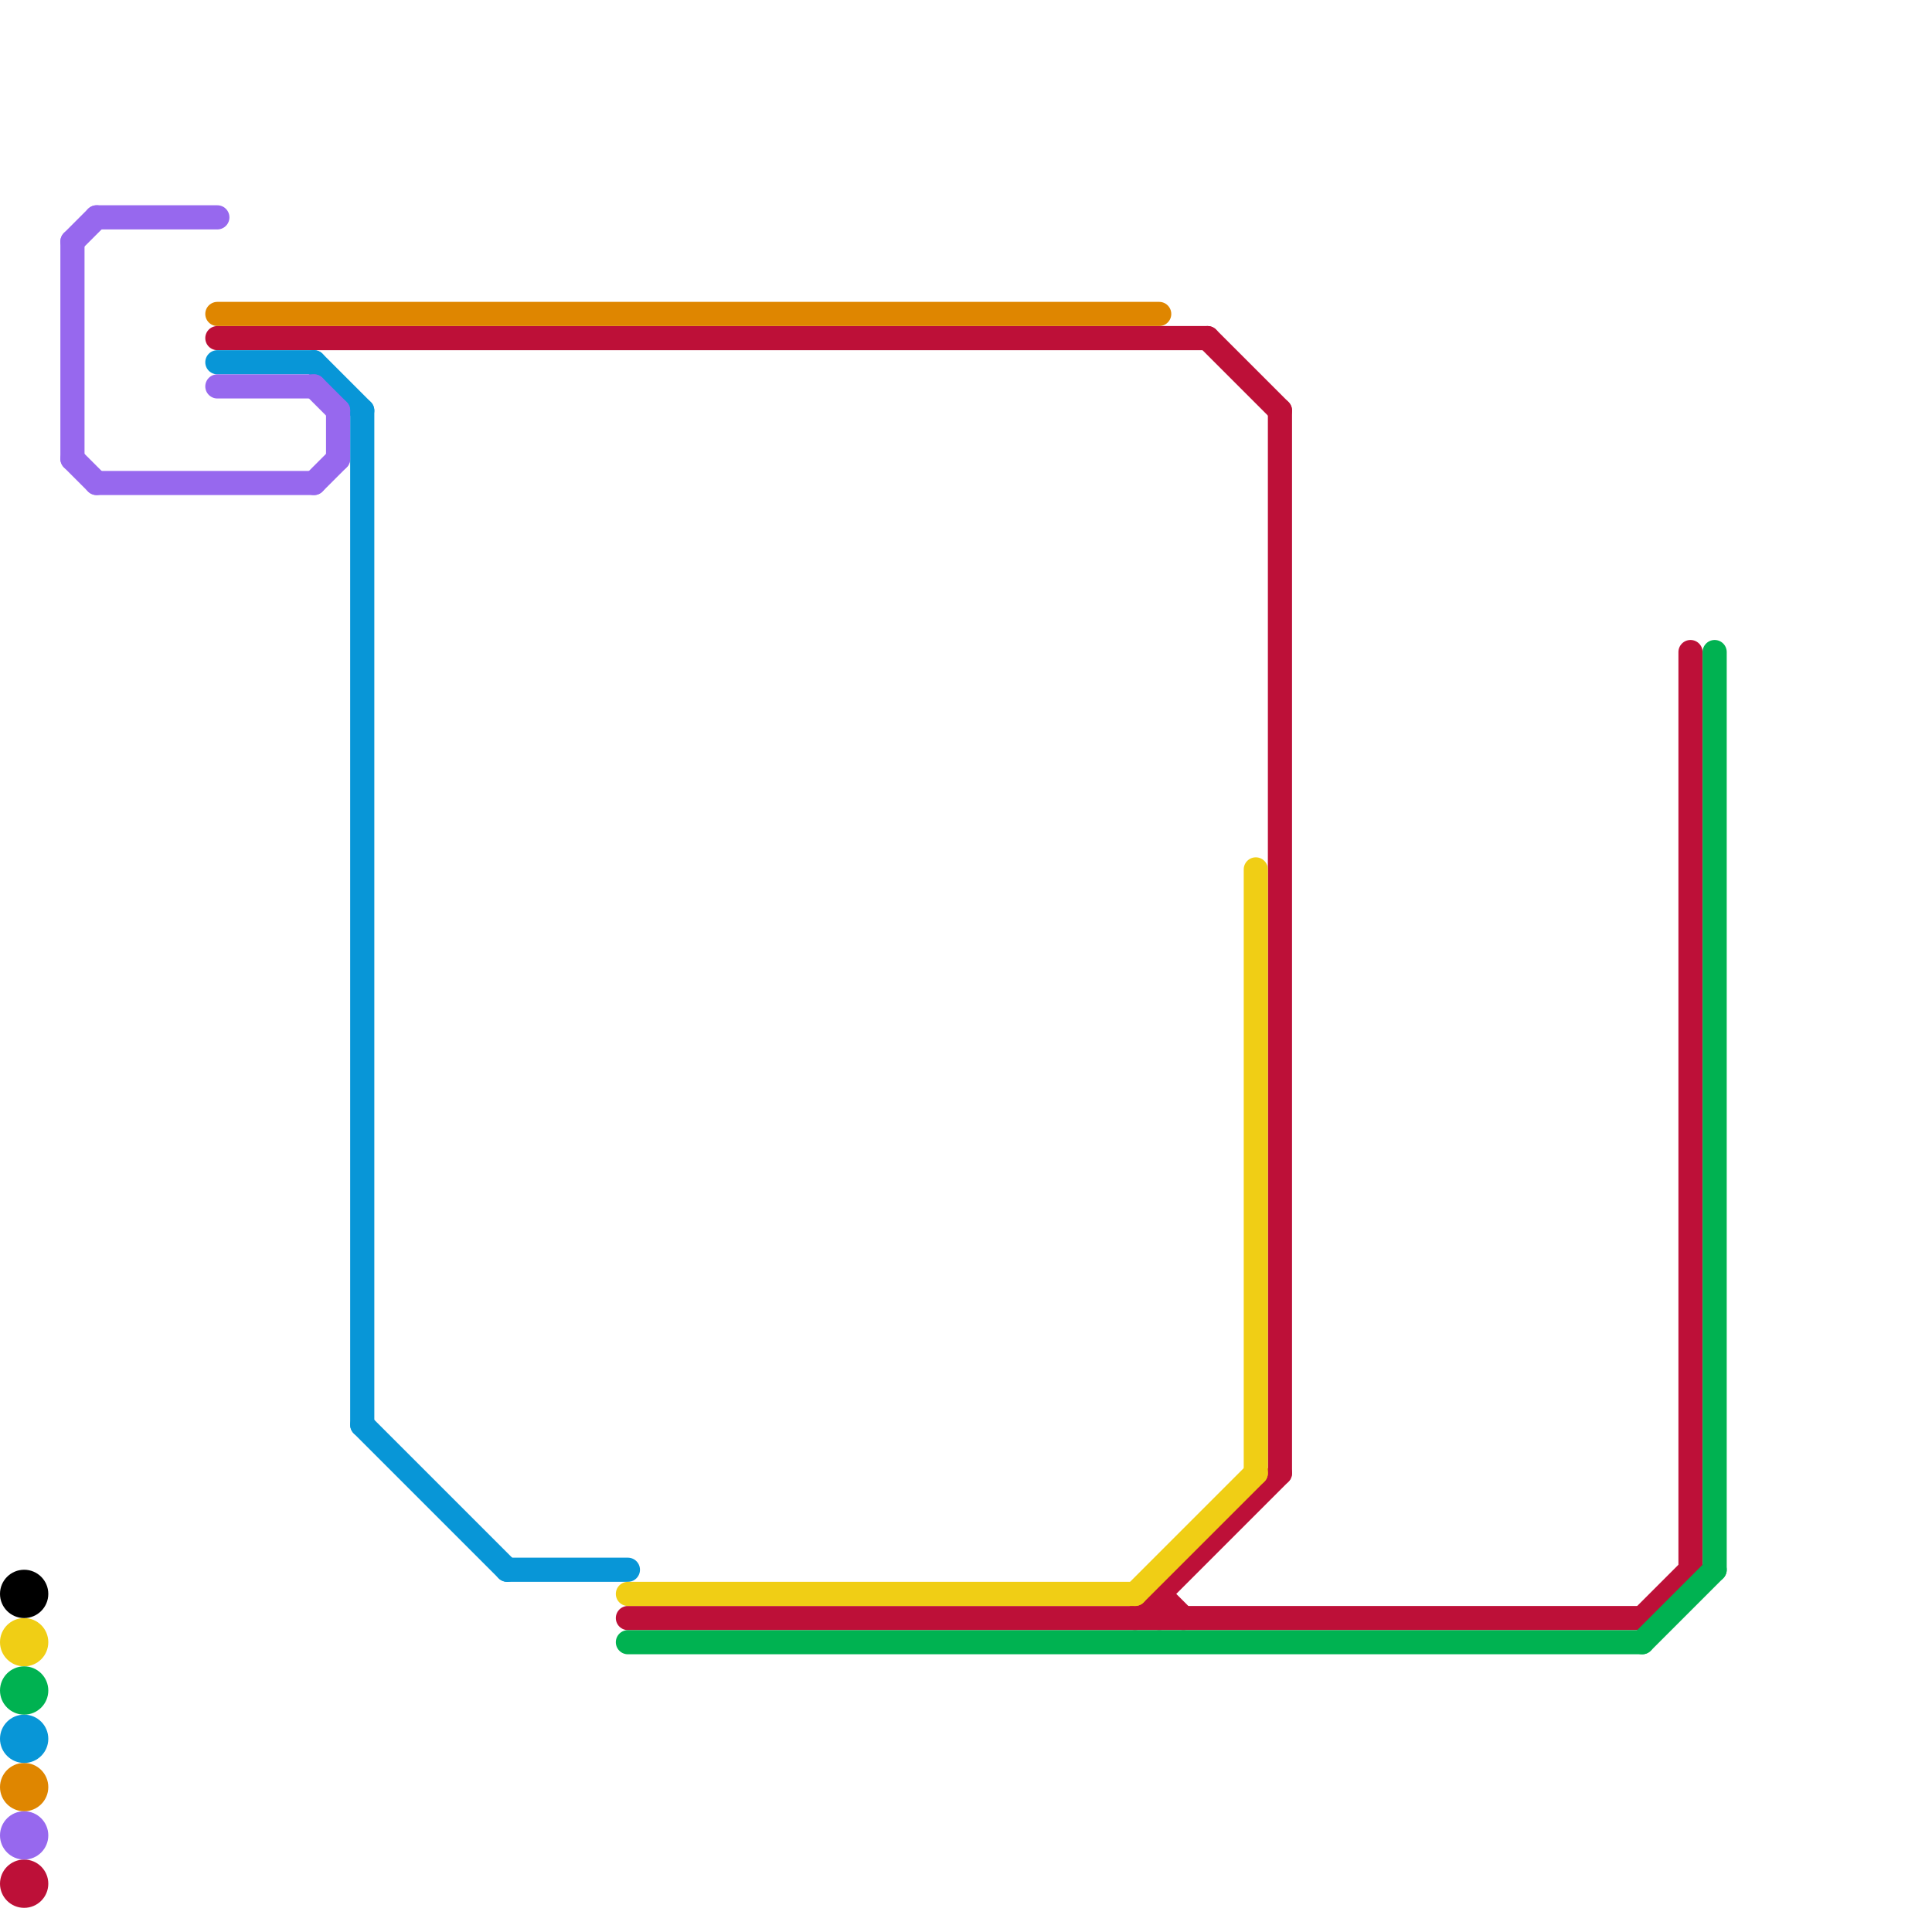 
<svg version="1.1" xmlns="http://www.w3.org/2000/svg" viewBox="0 0 80 80">
<style>text { font: 1px Helvetica; font-weight: 600; white-space: pre; dominant-baseline: central; } line { stroke-width: 1; fill: none; stroke-linecap: round; stroke-linejoin: round; } .c0 { stroke: #bd1038 } .c1 { stroke: #df8600 } .c2 { stroke: #0896d7 } .c3 { stroke: #9768ee } .c4 { stroke: #f0ce15 } .c5 { stroke: #00b251 } .c6 { stroke: #000000 } .w1 { stroke-width: 1; }</style><defs><g id="wm-xf"><circle r="1.2" fill="#000"/><circle r="0.9" fill="#fff"/><circle r="0.6" fill="#000"/><circle r="0.3" fill="#fff"/></g><g id="wm"><circle r="0.6" fill="#000"/><circle r="0.3" fill="#fff"/></g></defs><line class="c0 " x1="9" y1="14" x2="50" y2="14"/><line class="c0 " x1="68" y1="67" x2="70" y2="65"/><line class="c0 " x1="47" y1="67" x2="53" y2="61"/><line class="c0 " x1="70" y1="27" x2="70" y2="65"/><line class="c0 " x1="53" y1="17" x2="53" y2="61"/><line class="c0 " x1="26" y1="67" x2="68" y2="67"/><line class="c0 " x1="48" y1="66" x2="48" y2="67"/><line class="c0 " x1="48" y1="66" x2="49" y2="67"/><line class="c0 " x1="50" y1="14" x2="53" y2="17"/><circle cx="1" cy="78" r="1" fill="#bd1038" /><line class="c1 " x1="9" y1="13" x2="48" y2="13"/><circle cx="1" cy="74" r="1" fill="#df8600" /><line class="c2 " x1="13" y1="15" x2="15" y2="17"/><line class="c2 " x1="9" y1="15" x2="13" y2="15"/><line class="c2 " x1="15" y1="17" x2="15" y2="59"/><line class="c2 " x1="21" y1="65" x2="26" y2="65"/><line class="c2 " x1="15" y1="59" x2="21" y2="65"/><circle cx="1" cy="72" r="1" fill="#0896d7" /><line class="c3 " x1="4" y1="20" x2="13" y2="20"/><line class="c3 " x1="14" y1="17" x2="14" y2="19"/><line class="c3 " x1="4" y1="9" x2="9" y2="9"/><line class="c3 " x1="3" y1="19" x2="4" y2="20"/><line class="c3 " x1="9" y1="16" x2="13" y2="16"/><line class="c3 " x1="13" y1="20" x2="14" y2="19"/><line class="c3 " x1="3" y1="10" x2="3" y2="19"/><line class="c3 " x1="3" y1="10" x2="4" y2="9"/><line class="c3 " x1="13" y1="16" x2="14" y2="17"/><circle cx="1" cy="76" r="1" fill="#9768ee" /><line class="c4 " x1="26" y1="66" x2="47" y2="66"/><line class="c4 " x1="52" y1="36" x2="52" y2="61"/><line class="c4 " x1="47" y1="66" x2="52" y2="61"/><circle cx="1" cy="68" r="1" fill="#f0ce15" /><line class="c5 " x1="26" y1="68" x2="68" y2="68"/><line class="c5 " x1="68" y1="68" x2="71" y2="65"/><line class="c5 " x1="71" y1="27" x2="71" y2="65"/><circle cx="1" cy="70" r="1" fill="#00b251" /><circle cx="1" cy="66" r="1" fill="#000000" />
</svg>
